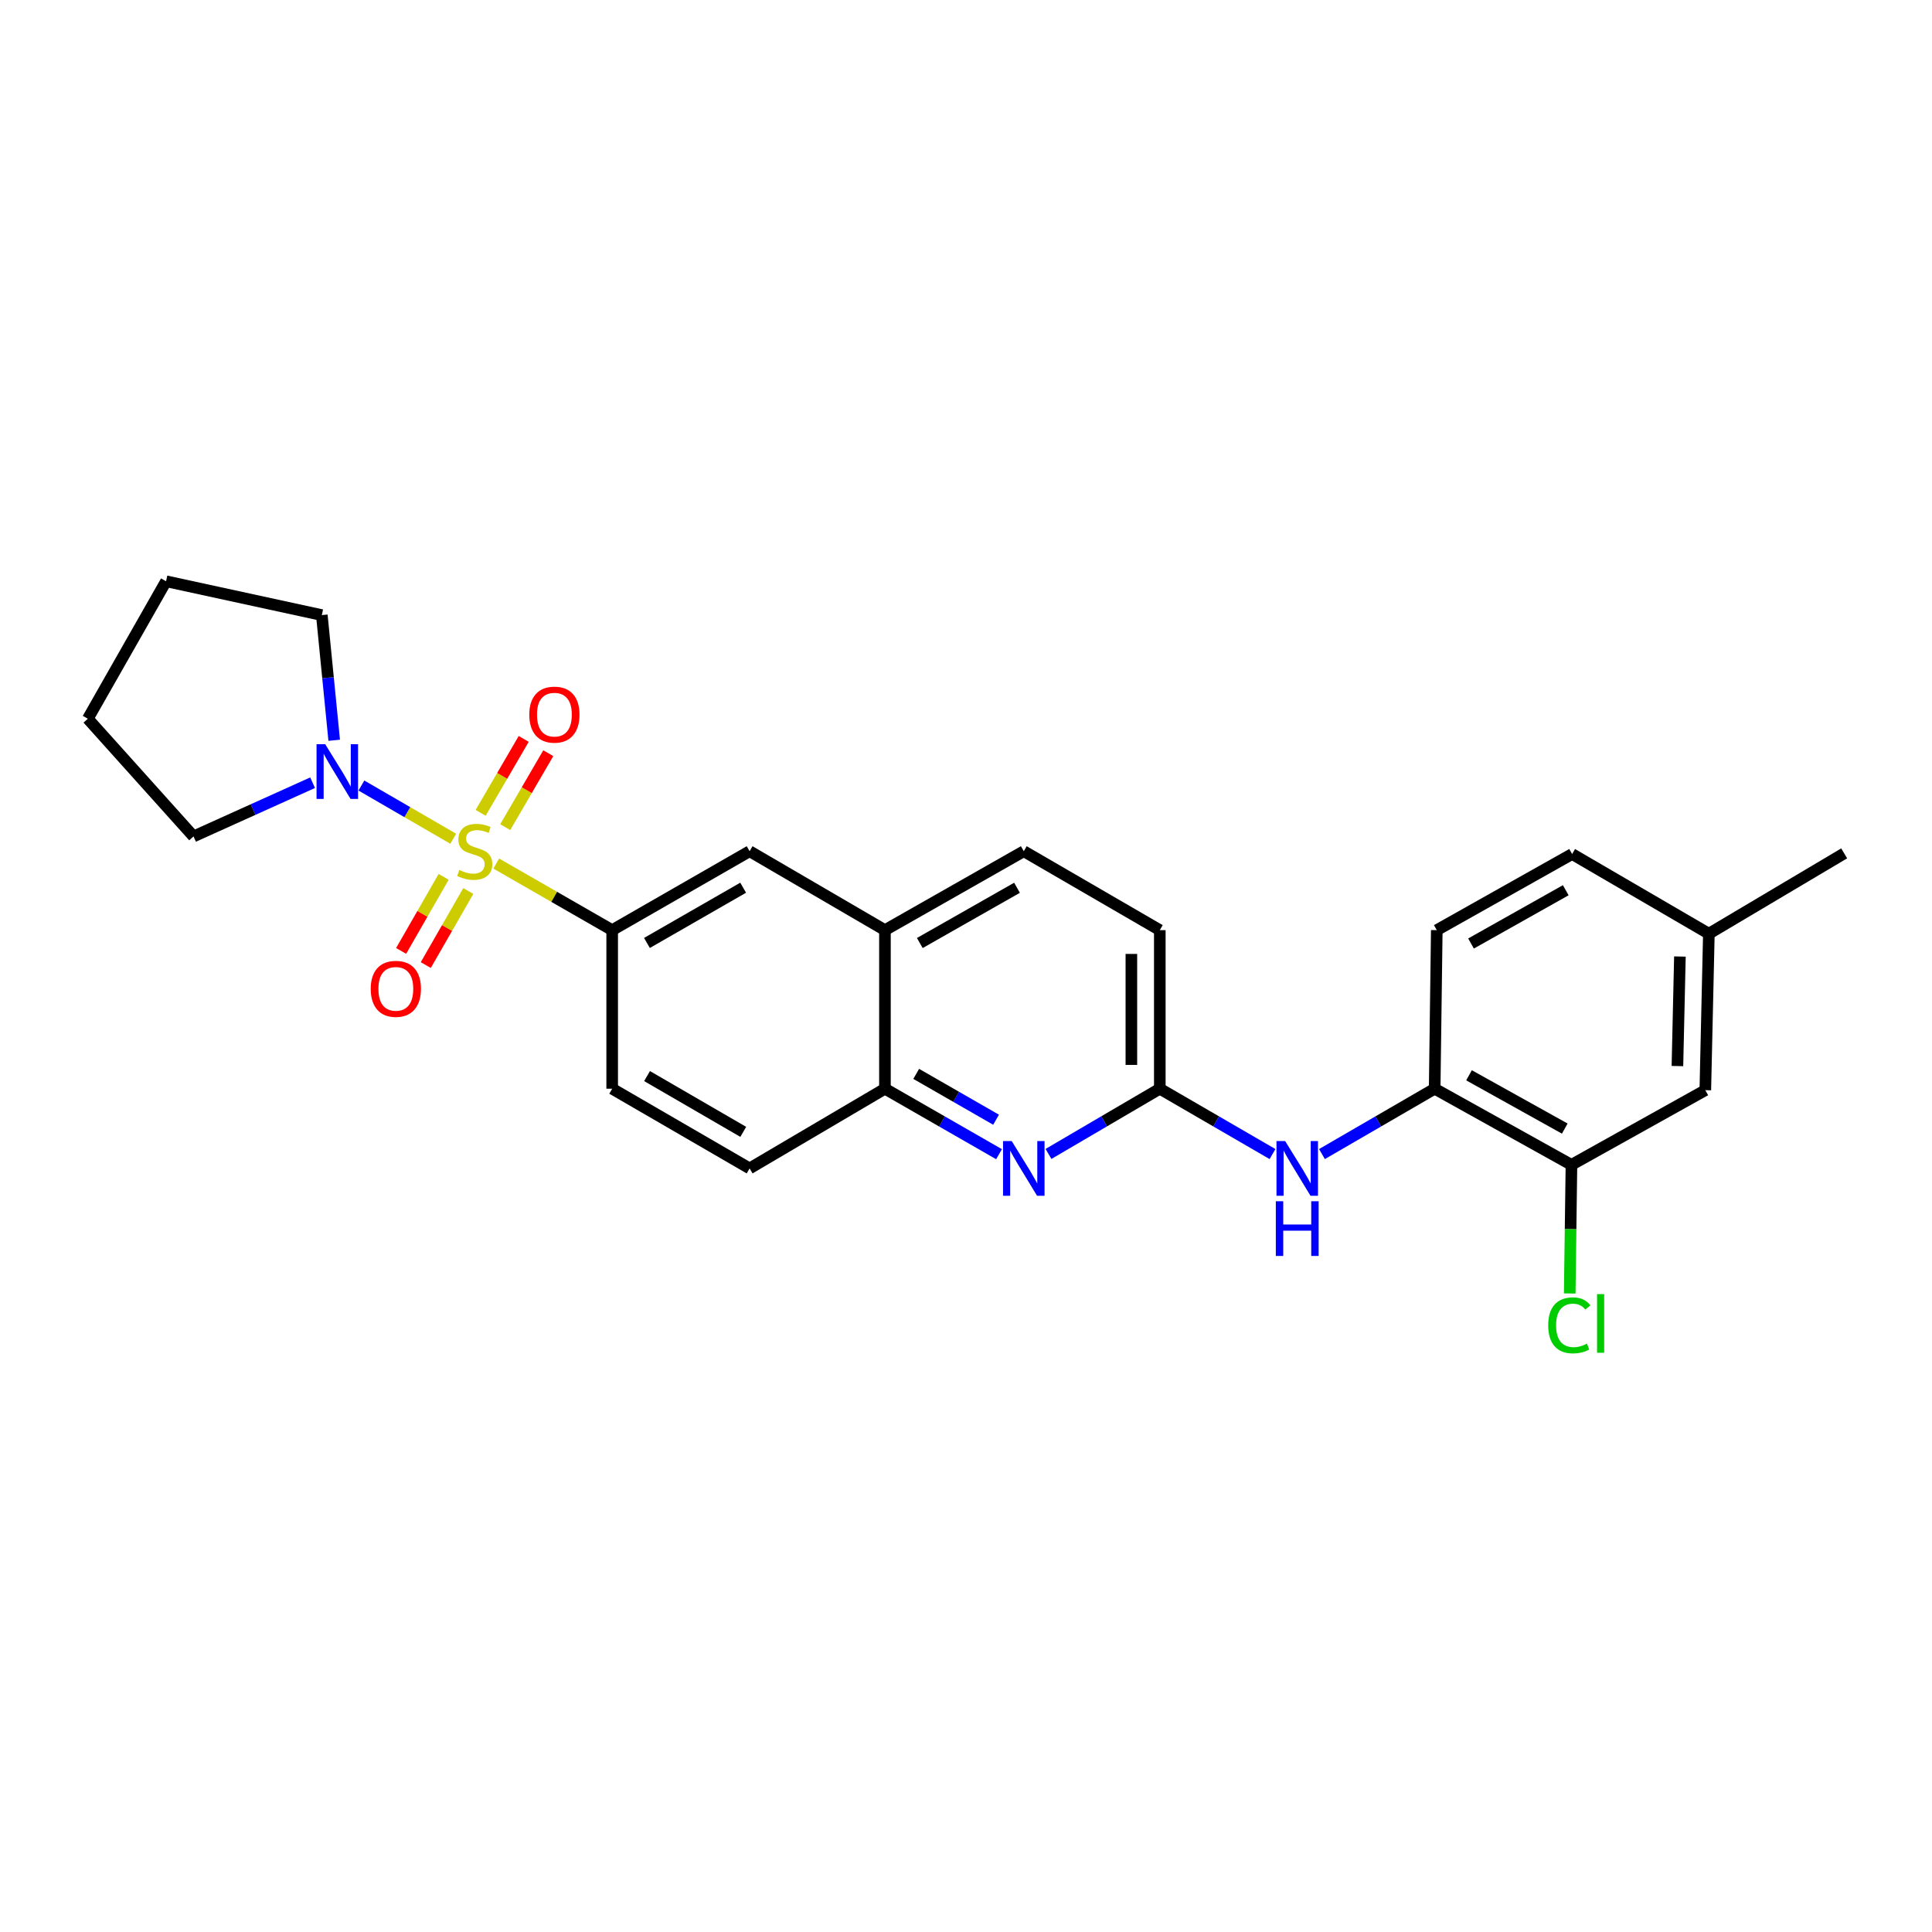 <?xml version='1.0' encoding='iso-8859-1'?>
<svg version='1.1' baseProfile='full'
              xmlns='http://www.w3.org/2000/svg'
                      xmlns:rdkit='http://www.rdkit.org/xml'
                      xmlns:xlink='http://www.w3.org/1999/xlink'
                  xml:space='preserve'
width='1000px' height='1000px' viewBox='0 0 1000 1000'>
<!-- END OF HEADER -->
<rect style='opacity:1.0;fill:#FFFFFF;stroke:none' width='1000' height='1000' x='0' y='0'> </rect>
<path class='bond-0' d='M 234.592,434.136 L 210.826,420.363' style='fill:none;fill-rule:evenodd;stroke:#CCCC00;stroke-width:6px;stroke-linecap:butt;stroke-linejoin:miter;stroke-opacity:1' />
<path class='bond-0' d='M 210.826,420.363 L 187.059,406.589' style='fill:none;fill-rule:evenodd;stroke:#0000FF;stroke-width:6px;stroke-linecap:butt;stroke-linejoin:miter;stroke-opacity:1' />
<path class='bond-1' d='M 256.859,446.982 L 286.861,464.212' style='fill:none;fill-rule:evenodd;stroke:#CCCC00;stroke-width:6px;stroke-linecap:butt;stroke-linejoin:miter;stroke-opacity:1' />
<path class='bond-1' d='M 286.861,464.212 L 316.862,481.442' style='fill:none;fill-rule:evenodd;stroke:#000000;stroke-width:6px;stroke-linecap:butt;stroke-linejoin:miter;stroke-opacity:1' />
<path class='bond-7' d='M 229.627,453.857 L 218.624,473.025' style='fill:none;fill-rule:evenodd;stroke:#CCCC00;stroke-width:6px;stroke-linecap:butt;stroke-linejoin:miter;stroke-opacity:1' />
<path class='bond-7' d='M 218.624,473.025 L 207.62,492.194' style='fill:none;fill-rule:evenodd;stroke:#FF0000;stroke-width:6px;stroke-linecap:butt;stroke-linejoin:miter;stroke-opacity:1' />
<path class='bond-7' d='M 242.39,461.183 L 231.386,480.352' style='fill:none;fill-rule:evenodd;stroke:#CCCC00;stroke-width:6px;stroke-linecap:butt;stroke-linejoin:miter;stroke-opacity:1' />
<path class='bond-7' d='M 231.386,480.352 L 220.382,499.52' style='fill:none;fill-rule:evenodd;stroke:#FF0000;stroke-width:6px;stroke-linecap:butt;stroke-linejoin:miter;stroke-opacity:1' />
<path class='bond-8' d='M 261.504,428.125 L 272.65,408.992' style='fill:none;fill-rule:evenodd;stroke:#CCCC00;stroke-width:6px;stroke-linecap:butt;stroke-linejoin:miter;stroke-opacity:1' />
<path class='bond-8' d='M 272.65,408.992 L 283.796,389.858' style='fill:none;fill-rule:evenodd;stroke:#FF0000;stroke-width:6px;stroke-linecap:butt;stroke-linejoin:miter;stroke-opacity:1' />
<path class='bond-8' d='M 248.788,420.718 L 259.934,401.584' style='fill:none;fill-rule:evenodd;stroke:#CCCC00;stroke-width:6px;stroke-linecap:butt;stroke-linejoin:miter;stroke-opacity:1' />
<path class='bond-8' d='M 259.934,401.584 L 271.08,382.451' style='fill:none;fill-rule:evenodd;stroke:#FF0000;stroke-width:6px;stroke-linecap:butt;stroke-linejoin:miter;stroke-opacity:1' />
<path class='bond-21' d='M 161.804,405.127 L 130.989,419.032' style='fill:none;fill-rule:evenodd;stroke:#0000FF;stroke-width:6px;stroke-linecap:butt;stroke-linejoin:miter;stroke-opacity:1' />
<path class='bond-21' d='M 130.989,419.032 L 100.173,432.937' style='fill:none;fill-rule:evenodd;stroke:#000000;stroke-width:6px;stroke-linecap:butt;stroke-linejoin:miter;stroke-opacity:1' />
<path class='bond-22' d='M 172.983,383.166 L 169.778,350.77' style='fill:none;fill-rule:evenodd;stroke:#0000FF;stroke-width:6px;stroke-linecap:butt;stroke-linejoin:miter;stroke-opacity:1' />
<path class='bond-22' d='M 169.778,350.77 L 166.573,318.375' style='fill:none;fill-rule:evenodd;stroke:#000000;stroke-width:6px;stroke-linecap:butt;stroke-linejoin:miter;stroke-opacity:1' />
<path class='bond-9' d='M 316.862,481.442 L 387.997,440.589' style='fill:none;fill-rule:evenodd;stroke:#000000;stroke-width:6px;stroke-linecap:butt;stroke-linejoin:miter;stroke-opacity:1' />
<path class='bond-9' d='M 334.861,488.075 L 384.655,459.478' style='fill:none;fill-rule:evenodd;stroke:#000000;stroke-width:6px;stroke-linecap:butt;stroke-linejoin:miter;stroke-opacity:1' />
<path class='bond-12' d='M 316.862,481.442 L 316.862,563.515' style='fill:none;fill-rule:evenodd;stroke:#000000;stroke-width:6px;stroke-linecap:butt;stroke-linejoin:miter;stroke-opacity:1' />
<path class='bond-2' d='M 517.102,597.414 L 487.573,580.464' style='fill:none;fill-rule:evenodd;stroke:#0000FF;stroke-width:6px;stroke-linecap:butt;stroke-linejoin:miter;stroke-opacity:1' />
<path class='bond-2' d='M 487.573,580.464 L 458.044,563.515' style='fill:none;fill-rule:evenodd;stroke:#000000;stroke-width:6px;stroke-linecap:butt;stroke-linejoin:miter;stroke-opacity:1' />
<path class='bond-2' d='M 515.569,579.567 L 494.899,567.702' style='fill:none;fill-rule:evenodd;stroke:#0000FF;stroke-width:6px;stroke-linecap:butt;stroke-linejoin:miter;stroke-opacity:1' />
<path class='bond-2' d='M 494.899,567.702 L 474.228,555.837' style='fill:none;fill-rule:evenodd;stroke:#000000;stroke-width:6px;stroke-linecap:butt;stroke-linejoin:miter;stroke-opacity:1' />
<path class='bond-3' d='M 542.694,597.279 L 571.503,580.397' style='fill:none;fill-rule:evenodd;stroke:#0000FF;stroke-width:6px;stroke-linecap:butt;stroke-linejoin:miter;stroke-opacity:1' />
<path class='bond-3' d='M 571.503,580.397 L 600.312,563.515' style='fill:none;fill-rule:evenodd;stroke:#000000;stroke-width:6px;stroke-linecap:butt;stroke-linejoin:miter;stroke-opacity:1' />
<path class='bond-4' d='M 600.312,563.515 L 629.482,580.431' style='fill:none;fill-rule:evenodd;stroke:#000000;stroke-width:6px;stroke-linecap:butt;stroke-linejoin:miter;stroke-opacity:1' />
<path class='bond-4' d='M 629.482,580.431 L 658.651,597.347' style='fill:none;fill-rule:evenodd;stroke:#0000FF;stroke-width:6px;stroke-linecap:butt;stroke-linejoin:miter;stroke-opacity:1' />
<path class='bond-28' d='M 600.312,563.515 L 600.312,481.442' style='fill:none;fill-rule:evenodd;stroke:#000000;stroke-width:6px;stroke-linecap:butt;stroke-linejoin:miter;stroke-opacity:1' />
<path class='bond-28' d='M 585.597,551.204 L 585.597,493.753' style='fill:none;fill-rule:evenodd;stroke:#000000;stroke-width:6px;stroke-linecap:butt;stroke-linejoin:miter;stroke-opacity:1' />
<path class='bond-5' d='M 684.243,597.347 L 713.412,580.431' style='fill:none;fill-rule:evenodd;stroke:#0000FF;stroke-width:6px;stroke-linecap:butt;stroke-linejoin:miter;stroke-opacity:1' />
<path class='bond-5' d='M 713.412,580.431 L 742.581,563.515' style='fill:none;fill-rule:evenodd;stroke:#000000;stroke-width:6px;stroke-linecap:butt;stroke-linejoin:miter;stroke-opacity:1' />
<path class='bond-10' d='M 742.581,563.515 L 813.38,602.92' style='fill:none;fill-rule:evenodd;stroke:#000000;stroke-width:6px;stroke-linecap:butt;stroke-linejoin:miter;stroke-opacity:1' />
<path class='bond-10' d='M 760.358,556.567 L 809.917,584.151' style='fill:none;fill-rule:evenodd;stroke:#000000;stroke-width:6px;stroke-linecap:butt;stroke-linejoin:miter;stroke-opacity:1' />
<path class='bond-15' d='M 742.581,563.515 L 743.677,481.442' style='fill:none;fill-rule:evenodd;stroke:#000000;stroke-width:6px;stroke-linecap:butt;stroke-linejoin:miter;stroke-opacity:1' />
<path class='bond-6' d='M 458.044,563.515 L 387.997,604.768' style='fill:none;fill-rule:evenodd;stroke:#000000;stroke-width:6px;stroke-linecap:butt;stroke-linejoin:miter;stroke-opacity:1' />
<path class='bond-26' d='M 458.044,563.515 L 458.044,481.442' style='fill:none;fill-rule:evenodd;stroke:#000000;stroke-width:6px;stroke-linecap:butt;stroke-linejoin:miter;stroke-opacity:1' />
<path class='bond-11' d='M 387.997,440.589 L 458.044,481.442' style='fill:none;fill-rule:evenodd;stroke:#000000;stroke-width:6px;stroke-linecap:butt;stroke-linejoin:miter;stroke-opacity:1' />
<path class='bond-13' d='M 813.38,602.92 L 882.667,564.275' style='fill:none;fill-rule:evenodd;stroke:#000000;stroke-width:6px;stroke-linecap:butt;stroke-linejoin:miter;stroke-opacity:1' />
<path class='bond-18' d='M 813.38,602.92 L 812.93,636.209' style='fill:none;fill-rule:evenodd;stroke:#000000;stroke-width:6px;stroke-linecap:butt;stroke-linejoin:miter;stroke-opacity:1' />
<path class='bond-18' d='M 812.93,636.209 L 812.479,669.497' style='fill:none;fill-rule:evenodd;stroke:#00CC00;stroke-width:6px;stroke-linecap:butt;stroke-linejoin:miter;stroke-opacity:1' />
<path class='bond-16' d='M 458.044,481.442 L 529.914,440.589' style='fill:none;fill-rule:evenodd;stroke:#000000;stroke-width:6px;stroke-linecap:butt;stroke-linejoin:miter;stroke-opacity:1' />
<path class='bond-16' d='M 476.096,488.107 L 526.405,459.51' style='fill:none;fill-rule:evenodd;stroke:#000000;stroke-width:6px;stroke-linecap:butt;stroke-linejoin:miter;stroke-opacity:1' />
<path class='bond-14' d='M 316.862,563.515 L 387.997,604.768' style='fill:none;fill-rule:evenodd;stroke:#000000;stroke-width:6px;stroke-linecap:butt;stroke-linejoin:miter;stroke-opacity:1' />
<path class='bond-14' d='M 334.915,556.973 L 384.709,585.85' style='fill:none;fill-rule:evenodd;stroke:#000000;stroke-width:6px;stroke-linecap:butt;stroke-linejoin:miter;stroke-opacity:1' />
<path class='bond-29' d='M 882.667,564.275 L 884.507,483.281' style='fill:none;fill-rule:evenodd;stroke:#000000;stroke-width:6px;stroke-linecap:butt;stroke-linejoin:miter;stroke-opacity:1' />
<path class='bond-29' d='M 868.231,551.792 L 869.519,495.096' style='fill:none;fill-rule:evenodd;stroke:#000000;stroke-width:6px;stroke-linecap:butt;stroke-linejoin:miter;stroke-opacity:1' />
<path class='bond-20' d='M 743.677,481.442 L 813.724,442.044' style='fill:none;fill-rule:evenodd;stroke:#000000;stroke-width:6px;stroke-linecap:butt;stroke-linejoin:miter;stroke-opacity:1' />
<path class='bond-20' d='M 761.398,488.358 L 810.431,460.78' style='fill:none;fill-rule:evenodd;stroke:#000000;stroke-width:6px;stroke-linecap:butt;stroke-linejoin:miter;stroke-opacity:1' />
<path class='bond-17' d='M 529.914,440.589 L 600.312,481.442' style='fill:none;fill-rule:evenodd;stroke:#000000;stroke-width:6px;stroke-linecap:butt;stroke-linejoin:miter;stroke-opacity:1' />
<path class='bond-19' d='M 884.507,483.281 L 813.724,442.044' style='fill:none;fill-rule:evenodd;stroke:#000000;stroke-width:6px;stroke-linecap:butt;stroke-linejoin:miter;stroke-opacity:1' />
<path class='bond-23' d='M 884.507,483.281 L 954.545,441.701' style='fill:none;fill-rule:evenodd;stroke:#000000;stroke-width:6px;stroke-linecap:butt;stroke-linejoin:miter;stroke-opacity:1' />
<path class='bond-25' d='M 100.173,432.937 L 45.455,372.014' style='fill:none;fill-rule:evenodd;stroke:#000000;stroke-width:6px;stroke-linecap:butt;stroke-linejoin:miter;stroke-opacity:1' />
<path class='bond-24' d='M 166.573,318.375 L 85.956,300.863' style='fill:none;fill-rule:evenodd;stroke:#000000;stroke-width:6px;stroke-linecap:butt;stroke-linejoin:miter;stroke-opacity:1' />
<path class='bond-27' d='M 85.956,300.863 L 45.455,372.014' style='fill:none;fill-rule:evenodd;stroke:#000000;stroke-width:6px;stroke-linecap:butt;stroke-linejoin:miter;stroke-opacity:1' />
<path  class='atom-0' d='M 237.728 450.309
Q 238.048 450.429, 239.368 450.989
Q 240.688 451.549, 242.128 451.909
Q 243.608 452.229, 245.048 452.229
Q 247.728 452.229, 249.288 450.949
Q 250.848 449.629, 250.848 447.349
Q 250.848 445.789, 250.048 444.829
Q 249.288 443.869, 248.088 443.349
Q 246.888 442.829, 244.888 442.229
Q 242.368 441.469, 240.848 440.749
Q 239.368 440.029, 238.288 438.509
Q 237.248 436.989, 237.248 434.429
Q 237.248 430.869, 239.648 428.669
Q 242.088 426.469, 246.888 426.469
Q 250.168 426.469, 253.888 428.029
L 252.968 431.109
Q 249.568 429.709, 247.008 429.709
Q 244.248 429.709, 242.728 430.869
Q 241.208 431.989, 241.248 433.949
Q 241.248 435.469, 242.008 436.389
Q 242.808 437.309, 243.928 437.829
Q 245.088 438.349, 247.008 438.949
Q 249.568 439.749, 251.088 440.549
Q 252.608 441.349, 253.688 442.989
Q 254.808 444.589, 254.808 447.349
Q 254.808 451.269, 252.168 453.389
Q 249.568 455.469, 245.208 455.469
Q 242.688 455.469, 240.768 454.909
Q 238.888 454.389, 236.648 453.469
L 237.728 450.309
' fill='#CCCC00'/>
<path  class='atom-1' d='M 168.325 385.2
L 177.605 400.2
Q 178.525 401.68, 180.005 404.36
Q 181.485 407.04, 181.565 407.2
L 181.565 385.2
L 185.325 385.2
L 185.325 413.52
L 181.445 413.52
L 171.485 397.12
Q 170.325 395.2, 169.085 393
Q 167.885 390.8, 167.525 390.12
L 167.525 413.52
L 163.845 413.52
L 163.845 385.2
L 168.325 385.2
' fill='#0000FF'/>
<path  class='atom-3' d='M 523.654 590.608
L 532.934 605.608
Q 533.854 607.088, 535.334 609.768
Q 536.814 612.448, 536.894 612.608
L 536.894 590.608
L 540.654 590.608
L 540.654 618.928
L 536.774 618.928
L 526.814 602.528
Q 525.654 600.608, 524.414 598.408
Q 523.214 596.208, 522.854 595.528
L 522.854 618.928
L 519.174 618.928
L 519.174 590.608
L 523.654 590.608
' fill='#0000FF'/>
<path  class='atom-5' d='M 665.187 590.608
L 674.467 605.608
Q 675.387 607.088, 676.867 609.768
Q 678.347 612.448, 678.427 612.608
L 678.427 590.608
L 682.187 590.608
L 682.187 618.928
L 678.307 618.928
L 668.347 602.528
Q 667.187 600.608, 665.947 598.408
Q 664.747 596.208, 664.387 595.528
L 664.387 618.928
L 660.707 618.928
L 660.707 590.608
L 665.187 590.608
' fill='#0000FF'/>
<path  class='atom-5' d='M 660.367 621.76
L 664.207 621.76
L 664.207 633.8
L 678.687 633.8
L 678.687 621.76
L 682.527 621.76
L 682.527 650.08
L 678.687 650.08
L 678.687 637
L 664.207 637
L 664.207 650.08
L 660.367 650.08
L 660.367 621.76
' fill='#0000FF'/>
<path  class='atom-8' d='M 191.884 511.82
Q 191.884 505.02, 195.244 501.22
Q 198.604 497.42, 204.884 497.42
Q 211.164 497.42, 214.524 501.22
Q 217.884 505.02, 217.884 511.82
Q 217.884 518.7, 214.484 522.62
Q 211.084 526.5, 204.884 526.5
Q 198.644 526.5, 195.244 522.62
Q 191.884 518.74, 191.884 511.82
M 204.884 523.3
Q 209.204 523.3, 211.524 520.42
Q 213.884 517.5, 213.884 511.82
Q 213.884 506.26, 211.524 503.46
Q 209.204 500.62, 204.884 500.62
Q 200.564 500.62, 198.204 503.42
Q 195.884 506.22, 195.884 511.82
Q 195.884 517.54, 198.204 520.42
Q 200.564 523.3, 204.884 523.3
' fill='#FF0000'/>
<path  class='atom-9' d='M 273.957 369.894
Q 273.957 363.094, 277.317 359.294
Q 280.677 355.494, 286.957 355.494
Q 293.237 355.494, 296.597 359.294
Q 299.957 363.094, 299.957 369.894
Q 299.957 376.774, 296.557 380.694
Q 293.157 384.574, 286.957 384.574
Q 280.717 384.574, 277.317 380.694
Q 273.957 376.814, 273.957 369.894
M 286.957 381.374
Q 291.277 381.374, 293.597 378.494
Q 295.957 375.574, 295.957 369.894
Q 295.957 364.334, 293.597 361.534
Q 291.277 358.694, 286.957 358.694
Q 282.637 358.694, 280.277 361.494
Q 277.957 364.294, 277.957 369.894
Q 277.957 375.614, 280.277 378.494
Q 282.637 381.374, 286.957 381.374
' fill='#FF0000'/>
<path  class='atom-19' d='M 801.349 685.99
Q 801.349 678.95, 804.629 675.27
Q 807.949 671.55, 814.229 671.55
Q 820.069 671.55, 823.189 675.67
L 820.549 677.83
Q 818.269 674.83, 814.229 674.83
Q 809.949 674.83, 807.669 677.71
Q 805.429 680.55, 805.429 685.99
Q 805.429 691.59, 807.749 694.47
Q 810.109 697.35, 814.669 697.35
Q 817.789 697.35, 821.429 695.47
L 822.549 698.47
Q 821.069 699.43, 818.829 699.99
Q 816.589 700.55, 814.109 700.55
Q 807.949 700.55, 804.629 696.79
Q 801.349 693.03, 801.349 685.99
' fill='#00CC00'/>
<path  class='atom-19' d='M 826.629 669.83
L 830.309 669.83
L 830.309 700.19
L 826.629 700.19
L 826.629 669.83
' fill='#00CC00'/>
</svg>
